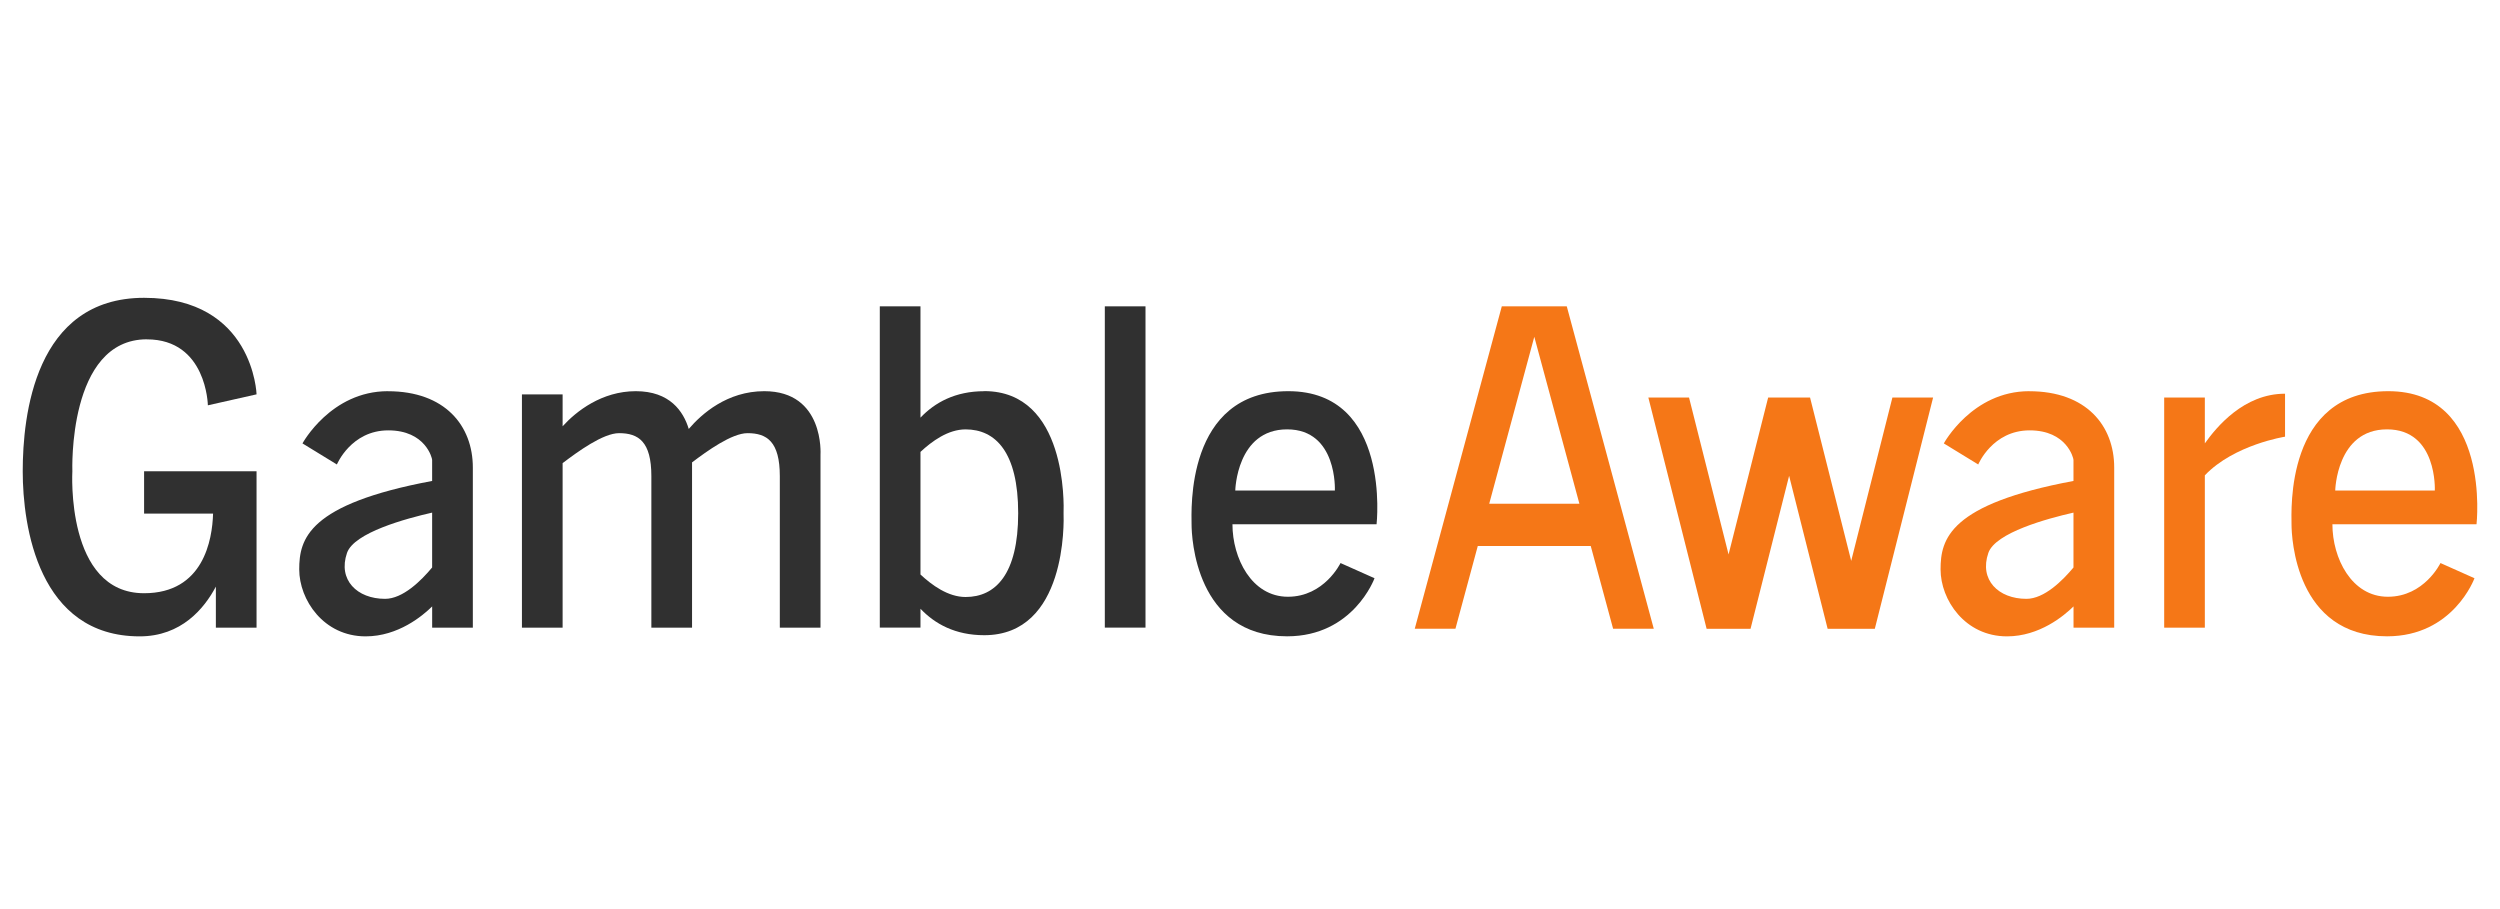 <?xml version="1.0" encoding="UTF-8"?> <svg xmlns="http://www.w3.org/2000/svg" width="110" height="40" viewBox="0 0 110 40" fill="none"><path d="M50.402 13.479H48.612V27.615H50.402V13.479Z" fill="#303030"></path><path d="M67.869 13.479H66.079L62.249 27.665H64.039L65.022 24.025H69.993L70.977 27.665H72.766L68.938 13.479H67.869ZM65.526 22.163L67.509 14.818L69.493 22.163H65.528H65.526Z" fill="#F57717"></path><path d="M81.453 24.679L79.642 17.49H79.589H77.851H77.799L76.057 24.396L74.317 17.49H72.527L75.091 27.666H75.234H76.881H77.024L78.721 20.936L80.416 27.666H80.701H82.207H82.492L85.057 17.49H83.266L81.453 24.679Z" fill="#F57717"></path><path d="M89.286 17.212C86.775 17.212 85.528 19.51 85.528 19.51L87.042 20.437C87.042 20.437 87.665 18.936 89.304 18.936C90.942 18.936 91.233 20.159 91.233 20.234V21.162C85.771 22.183 85.385 23.716 85.385 25.053C85.385 26.39 86.454 28 88.307 28C89.737 28 90.816 27.095 91.235 26.682V27.618H93.025V20.574C93.025 18.727 91.798 17.214 89.286 17.214V17.212ZM91.233 24.969C90.753 25.547 89.947 26.349 89.162 26.349C87.932 26.349 87.078 25.515 87.487 24.329C87.796 23.435 90.085 22.816 91.233 22.555V24.967V24.969Z" fill="#F57717"></path><path d="M17.067 17.212C14.556 17.212 13.309 19.51 13.309 19.51L14.823 20.437C14.823 20.437 15.446 18.936 17.085 18.936C18.723 18.936 19.014 20.159 19.014 20.234V21.162C13.552 22.183 13.166 23.716 13.166 25.053C13.166 26.39 14.235 28 16.088 28C17.518 28 18.597 27.095 19.015 26.682V27.618H20.805V20.574C20.805 18.727 19.579 17.214 17.067 17.214V17.212ZM19.014 24.969C18.534 25.547 17.728 26.349 16.942 26.349C15.713 26.349 14.859 25.515 15.268 24.329C15.577 23.435 17.866 22.816 19.014 22.555V24.967V24.969Z" fill="#303030"></path><path d="M97.013 19.508V17.49H95.224V27.616H97.013V20.915C98.297 19.564 100.542 19.214 100.542 19.214V17.323C98.727 17.323 97.526 18.791 97.013 19.508Z" fill="#F57717"></path><path d="M105.084 17.212C100.542 17.212 100.827 22.495 100.827 23.069C100.827 23.643 101.005 27.998 105.03 27.998C107.95 27.998 108.877 25.442 108.877 25.442L107.381 24.774C107.381 24.774 106.669 26.257 105.066 26.257C103.464 26.257 102.626 24.551 102.626 23.069H108.967C108.967 23.069 109.625 17.212 105.084 17.212ZM107.132 21.585H102.75C102.75 21.585 102.804 18.892 105.03 18.892C107.256 18.892 107.132 21.585 107.132 21.585Z" fill="#F57717"></path><path d="M56.686 17.212C52.144 17.212 52.429 22.495 52.429 23.069C52.429 23.643 52.607 27.998 56.632 27.998C59.552 27.998 60.479 25.442 60.479 25.442L58.983 24.774C58.983 24.774 58.271 26.257 56.668 26.257C55.066 26.257 54.228 24.551 54.228 23.069H60.569C60.569 23.069 61.227 17.212 56.686 17.212ZM58.734 21.585H54.352C54.352 21.585 54.406 18.892 56.632 18.892C58.858 18.892 58.734 21.585 58.734 21.585Z" fill="#303030"></path><path d="M6.463 14.932C9.098 14.932 9.146 17.834 9.146 17.834L11.289 17.351C11.289 17.351 11.158 13.104 6.34 13.104C1.522 13.104 1 18.311 1 20.737C1 23.163 1.694 28 6.145 28C7.978 28 8.987 26.776 9.498 25.811V27.616H11.288V20.737H6.34V22.599H9.375C9.342 23.752 8.954 26.102 6.34 26.102C2.875 26.102 3.184 20.735 3.184 20.735C3.184 20.735 2.97 14.93 6.461 14.93L6.463 14.932Z" fill="#303030"></path><path d="M43.306 17.213C42.029 17.213 41.131 17.713 40.501 18.376V13.479H38.711V27.615H40.501V26.785C41.131 27.448 42.027 27.949 43.306 27.949C46.94 27.949 46.812 22.955 46.797 22.579C46.812 22.203 46.94 17.209 43.306 17.209V17.213ZM42.486 26.268C41.712 26.268 41 25.743 40.501 25.278V19.883C41 19.419 41.712 18.893 42.486 18.893C43.799 18.893 44.8 19.888 44.8 22.581C44.8 25.273 43.799 26.268 42.486 26.268Z" fill="#303030"></path><path d="M33.628 17.212C31.997 17.212 30.873 18.209 30.305 18.874C30.071 18.1 29.474 17.212 27.975 17.212C26.476 17.212 25.35 18.099 24.755 18.757V17.353H22.965V27.616H24.755V20.378C25.415 19.878 26.533 19.059 27.239 19.059C28.095 19.059 28.66 19.431 28.66 20.95V27.616H30.45V20.345C31.114 19.843 32.2 19.059 32.891 19.059C33.746 19.059 34.312 19.431 34.312 20.95V27.616H36.102V20.005C36.102 20.005 36.286 17.212 33.627 17.212H33.628Z" fill="#303030"></path></svg> 